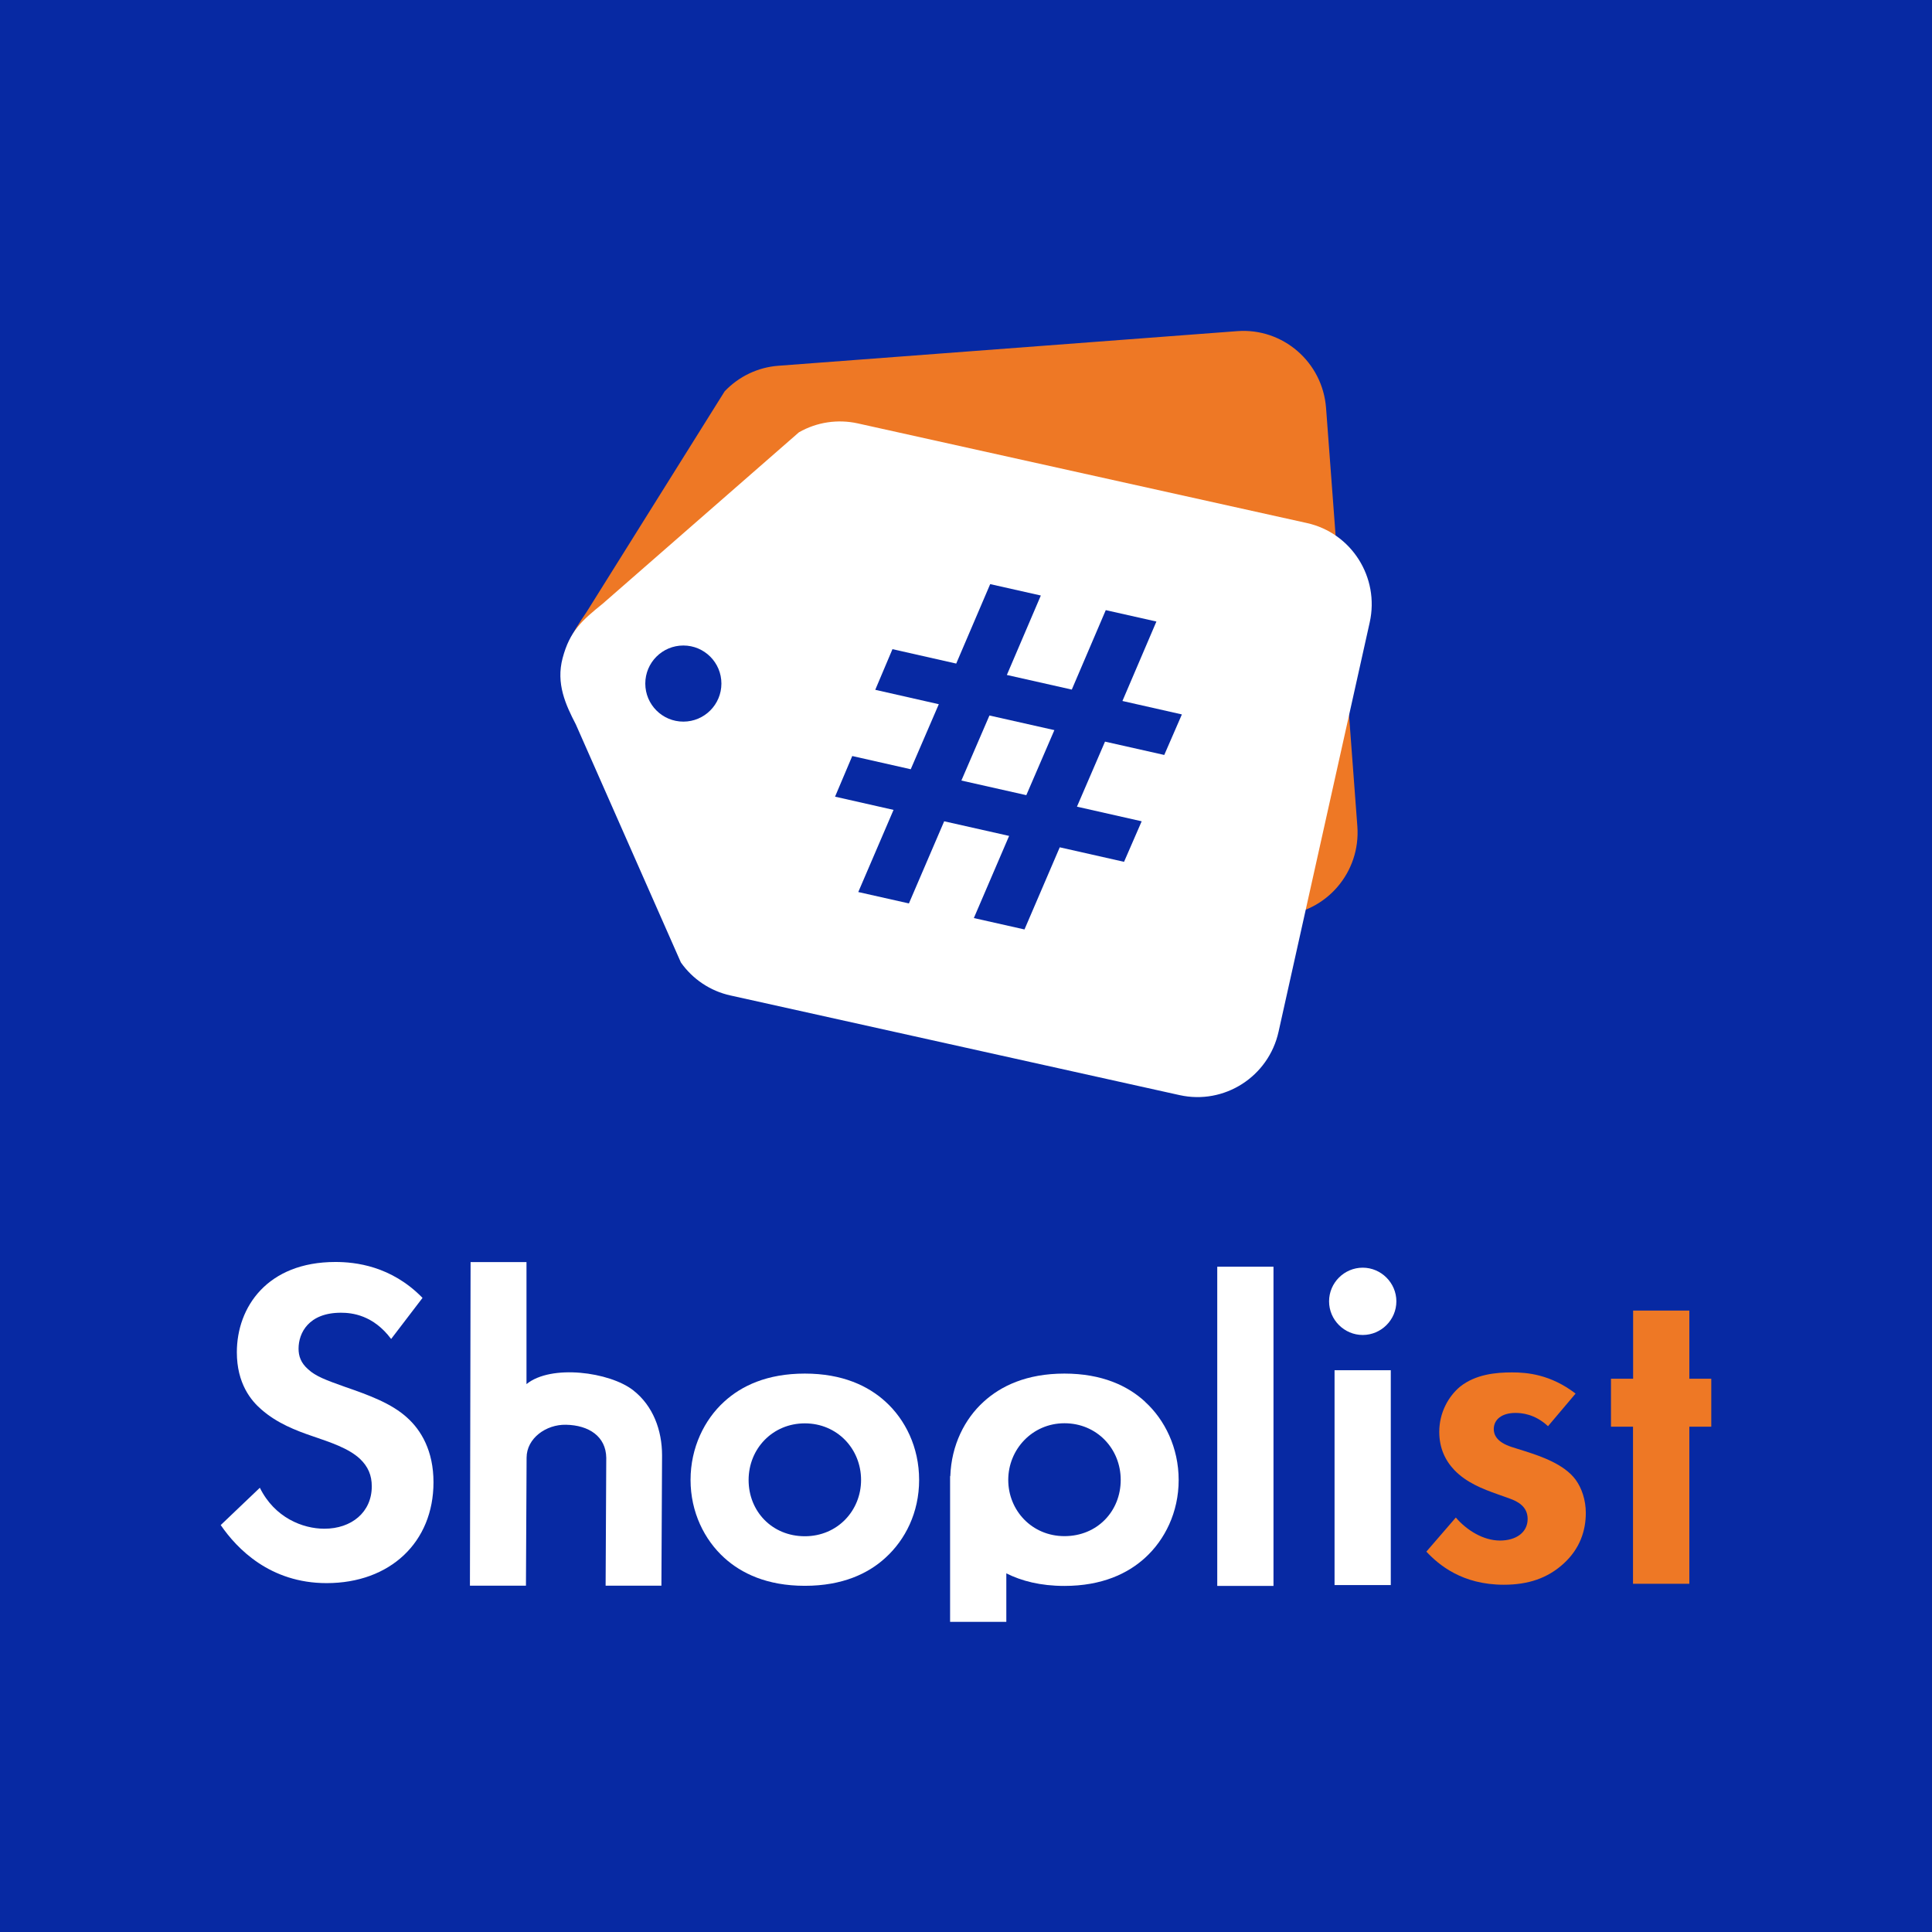 <?xml version="1.0" encoding="UTF-8"?>
<svg id="_レイヤー_1" data-name="レイヤー 1" xmlns="http://www.w3.org/2000/svg" viewBox="0 0 179.7 179.7">
  <rect width="179.7" height="179.7" fill="#0729a3"/>
  <g>
    <g>
      <path d="M36.38,124.54c-1.67-2.23-3.64-2.44-4.67-2.44-3,0-3.94,1.88-3.94,3.34,0,.69.21,1.33.9,1.93.69.64,1.63.99,3.43,1.63,2.23.77,4.33,1.54,5.78,2.87,1.29,1.16,2.44,3.08,2.44,6,0,5.57-4.03,9.38-9.94,9.38-5.27,0-8.35-3.21-9.85-5.4l3.64-3.47c1.37,2.78,3.98,3.81,6,3.81,2.53,0,4.41-1.54,4.41-3.94,0-1.03-.34-1.84-1.11-2.57-1.07-.99-2.78-1.54-4.41-2.1-1.5-.51-3.3-1.2-4.76-2.49-.94-.81-2.27-2.4-2.27-5.31,0-4.2,2.83-8.4,9.17-8.4,1.8,0,5.18.34,8.1,3.34l-2.91,3.81Z" fill="#fff"/>
      <path d="M82.36,130.37c1.84,1.67,3.13,4.24,3.13,7.28s-1.29,5.57-3.13,7.24c-1.59,1.46-3.98,2.61-7.5,2.61s-5.91-1.16-7.5-2.61c-1.84-1.67-3.13-4.24-3.13-7.24s1.29-5.61,3.13-7.28c1.59-1.46,3.98-2.61,7.5-2.61s5.91,1.16,7.5,2.61ZM80.09,137.66c0-2.91-2.23-5.27-5.23-5.27s-5.23,2.36-5.23,5.27,2.18,5.23,5.23,5.23,5.23-2.4,5.23-5.23Z" fill="#fff"/>
      <path d="M118.45,117.82v29.69h-5.23v-29.69h5.23Z" fill="#fff"/>
      <path d="M126.75,117.91c1.71,0,3.13,1.41,3.13,3.13s-1.41,3.13-3.13,3.13-3.13-1.41-3.13-3.13,1.41-3.13,3.13-3.13ZM129.36,127.45v19.98h-5.23v-19.98h5.23Z" fill="#fff"/>
      <path d="M106.5,130.37c-1.59-1.46-3.98-2.61-7.5-2.61s-5.91,1.16-7.5,2.61c-1.77,1.6-3.01,4.04-3.11,6.93h-.02v13.55h5.23v-4.51c1.41.71,3.18,1.17,5.4,1.17,3.51,0,5.91-1.16,7.5-2.61,1.84-1.67,3.13-4.24,3.13-7.24s-1.29-5.61-3.13-7.28ZM99.01,142.88c-3.04,0-5.23-2.4-5.23-5.23s2.23-5.27,5.23-5.27,5.23,2.36,5.23,5.27-2.18,5.23-5.23,5.23Z" fill="#fff"/>
      <path d="M43.76,117.39h5.21s0,11.35,0,11.35c2.29-1.87,7.74-1.13,9.92.57,1.85,1.44,2.69,3.71,2.69,6.06,0,0-.06,12.12-.06,12.12h-5.19l.06-11.9c-.03-1.98-1.61-3.03-3.75-3.07-1.84-.04-3.66,1.25-3.66,3.07l-.06,11.9h-5.21l.06-30.09Z" fill="#fff"/>
    </g>
    <path d="M143.99,132.66c-1.24-1.16-2.49-1.24-3.04-1.24-1.24,0-2.01.6-2.01,1.5,0,.47.21,1.2,1.67,1.67l1.24.39c1.46.47,3.64,1.2,4.71,2.66.56.77.94,1.88.94,3.08,0,1.67-.56,3.34-2.06,4.71-1.5,1.37-3.3,1.97-5.57,1.97-3.86,0-6.04-1.84-7.2-3.08l2.74-3.17c1.03,1.2,2.57,2.14,4.11,2.14,1.46,0,2.57-.73,2.57-2.01,0-1.16-.94-1.63-1.63-1.88l-1.2-.43c-1.33-.47-2.87-1.07-3.98-2.23-.86-.9-1.41-2.06-1.41-3.56,0-1.8.86-3.3,1.93-4.2,1.46-1.16,3.34-1.33,4.84-1.33,1.37,0,3.56.17,5.91,1.97l-2.57,3.04Z" fill="#ee7825"/>
    <path d="M157.13,132.7v14.61h-5.24v-14.61s-2.05,0-2.05,0v-4.46h2.06v-6.34h5.23v6.34h2.04v4.46h-2.04Z" fill="#ee7825"/>
  </g>
  <g>
    <path d="M123.34,37.95c-.32-4.27-4.02-7.47-8.26-7.15l-42.68,3.22c-1.9.14-3.68.99-5,2.38l-12.85,20.54c-1.39,2.04-2.19,3.32-2.1,5.92.08,2.45,1.52,4.07,2.96,5.55l15.76,18.36c1.51,1.18,3.39,1.75,5.3,1.61l42.68-3.23c4.24-.32,7.42-4.03,7.1-8.3l-2.91-38.9ZM64.13,65.29c-1.89.14-3.53-1.29-3.67-3.18-.14-1.89,1.29-3.53,3.18-3.67,1.89-.14,3.53,1.29,3.67,3.18.14,1.89-1.29,3.53-3.18,3.67Z" fill="#ee7825"/>
    <path d="M127.4,57.89c.93-4.18-1.69-8.32-5.84-9.24l-41.78-9.27c-1.86-.41-3.81-.12-5.47.83l-18.25,15.94c-1.92,1.55-3.06,2.54-3.73,5.06-.63,2.37.28,4.34,1.23,6.17l9.77,22.14c1.1,1.56,2.74,2.66,4.61,3.07l41.78,9.27c4.15.92,8.27-1.71,9.2-5.89l8.48-38.08ZM62.81,66.92c-1.85-.42-3.01-2.25-2.59-4.1s2.25-3.01,4.1-2.59c1.85.42,3.01,2.25,2.59,4.1-.42,1.85-2.25,3.01-4.1,2.59Z" fill="#fff"/>
    <circle cx="63.56" cy="63.58" r="3.54" fill="#0729a3"/>
    <path d="M93.86,77.75l-6.04-1.36-3.28,7.64-4.71-1.06,3.28-7.64-5.44-1.23,1.6-3.78,5.44,1.23,2.61-6.05-5.91-1.34,1.6-3.78,5.93,1.34,3.16-7.39,4.71,1.06-3.16,7.39,6.04,1.36,3.16-7.39,4.71,1.06-3.16,7.39,5.53,1.25-1.64,3.77-5.51-1.24-2.61,6.05,6.02,1.36-1.64,3.77-5.98-1.35-3.28,7.64-4.71-1.06,3.28-7.64ZM95.46,73.96l2.61-6.05-6.04-1.36-2.61,6.05,6.04,1.36Z" fill="#0729a3"/>
  </g>
</svg>